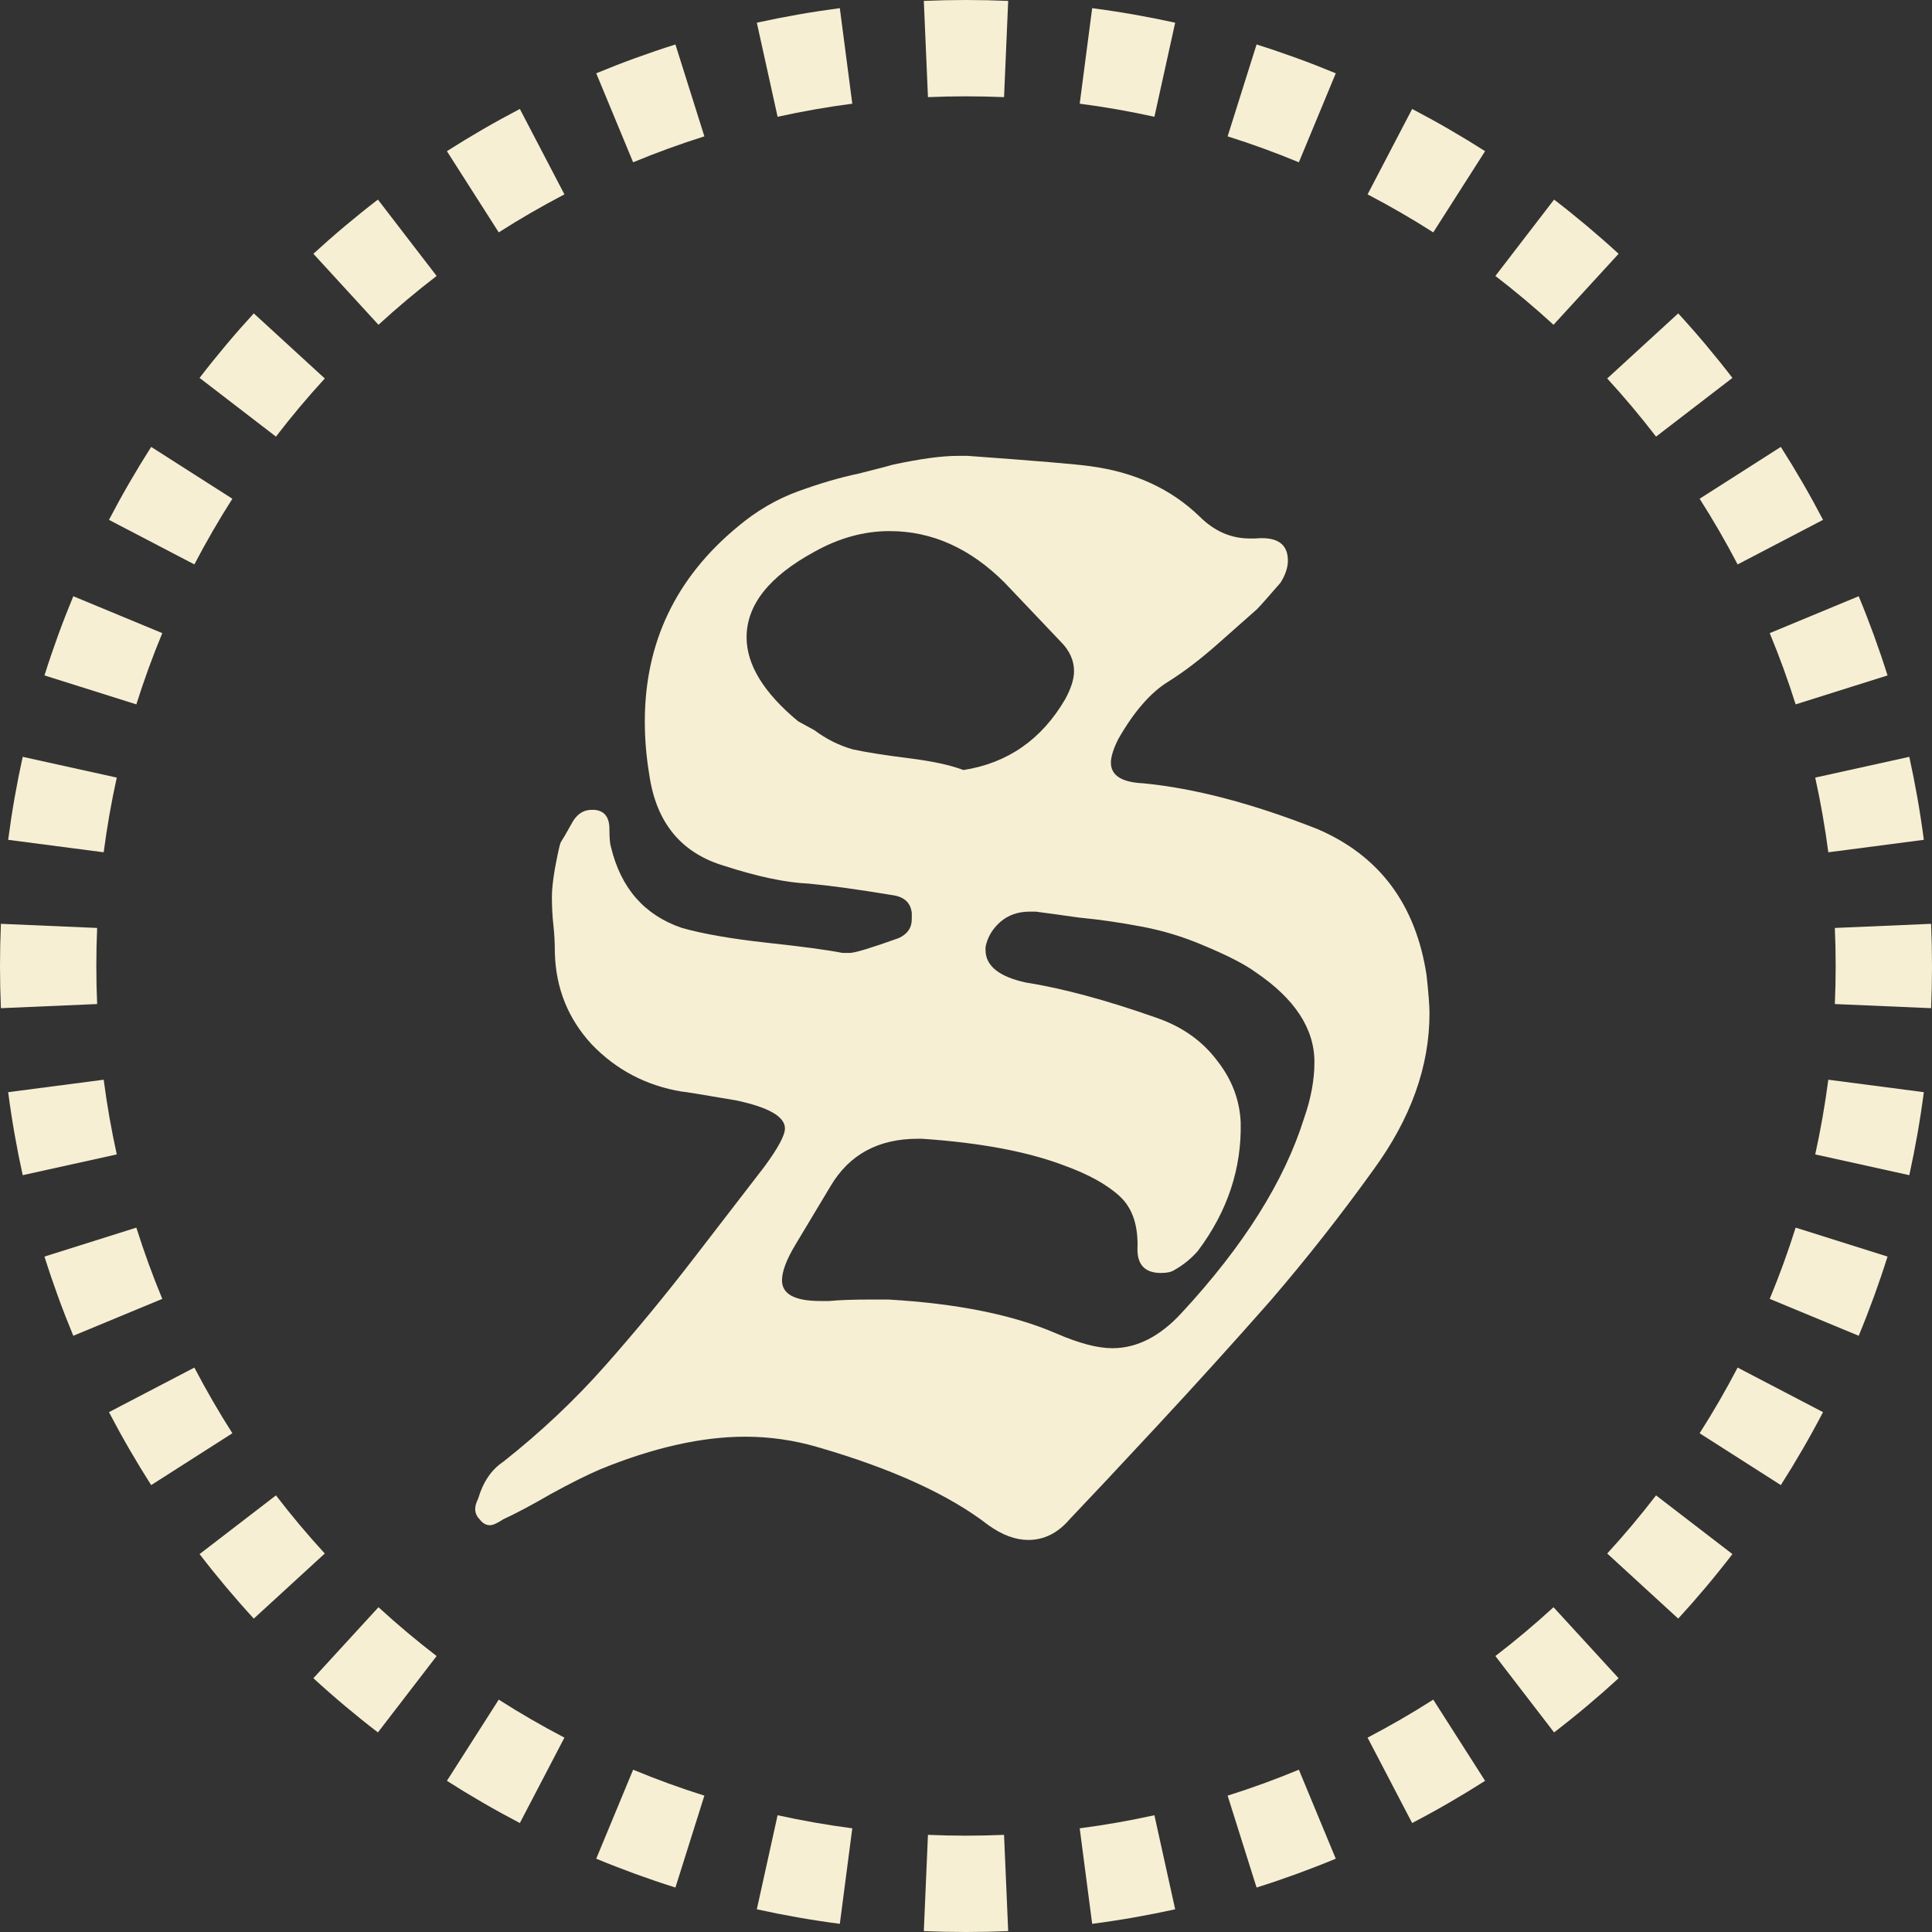 <svg width="120" height="120" viewBox="0 0 120 120" fill="none" xmlns="http://www.w3.org/2000/svg">
<rect x="0" y="0" width="120" height="120" fill="#333333" stroke="none"/>
<path fill-rule="evenodd" clip-rule="evenodd" d="M119.944 62.62C119.981 61.751 120 60.878 120 60C120 59.122 119.981 58.249 119.944 57.38L113.966 57.637C114 58.42 114.017 59.208 114.017 60C114.017 60.792 114 61.58 113.966 62.363L119.944 62.62ZM119.493 67.837L113.56 67.063C113.355 68.632 113.083 70.179 112.747 71.702L118.59 72.992C118.963 71.299 119.265 69.58 119.493 67.837ZM117.238 78.048L111.531 76.25C111.057 77.755 110.519 79.231 109.92 80.675L115.447 82.967C116.113 81.362 116.711 79.721 117.238 78.048ZM113.232 87.711L107.927 84.943C107.198 86.34 106.411 87.7 105.567 89.022L110.61 92.242C111.547 90.774 112.422 89.262 113.232 87.711ZM107.604 96.527L102.86 92.881C101.901 94.129 100.889 95.334 99.827 96.492L104.237 100.535C105.416 99.25 106.54 97.912 107.604 96.527ZM100.535 104.237L96.492 99.827C95.334 100.889 94.129 101.901 92.881 102.86L96.527 107.604C97.912 106.54 99.25 105.416 100.535 104.237ZM92.242 110.61L89.022 105.567C87.7 106.411 86.34 107.198 84.943 107.927L87.711 113.232C89.262 112.422 90.774 111.547 92.242 110.61ZM82.967 115.447L80.675 109.92C79.231 110.519 77.755 111.057 76.25 111.531L78.048 117.238C79.721 116.711 81.362 116.113 82.967 115.447ZM72.992 118.59L71.702 112.747C70.179 113.083 68.632 113.355 67.063 113.56L67.837 119.493C69.58 119.265 71.299 118.963 72.992 118.59ZM62.62 119.944L62.363 113.966C61.58 114 60.792 114.017 60 114.017C59.208 114.017 58.42 114 57.637 113.966L57.38 119.944C58.249 119.981 59.122 120 60 120C60.878 120 61.751 119.981 62.62 119.944ZM52.163 119.493L52.937 113.56C51.368 113.355 49.821 113.083 48.298 112.747L47.008 118.59C48.701 118.963 50.42 119.265 52.163 119.493ZM41.952 117.238L43.75 111.531C42.245 111.057 40.769 110.519 39.325 109.92L37.033 115.447C38.639 116.113 40.279 116.711 41.952 117.238ZM32.289 113.232L35.057 107.927C33.66 107.198 32.3 106.411 30.978 105.567L27.758 110.61C29.226 111.547 30.738 112.422 32.289 113.232ZM23.473 107.604L27.119 102.86C25.871 101.901 24.666 100.889 23.508 99.827L19.465 104.237C20.75 105.416 22.088 106.54 23.473 107.604ZM15.763 100.535L20.173 96.492C19.111 95.334 18.099 94.129 17.14 92.881L12.396 96.527C13.46 97.912 14.584 99.25 15.763 100.535ZM9.39 92.242L14.433 89.022C13.589 87.7 12.802 86.34 12.073 84.943L6.768 87.711C7.578 89.262 8.453 90.774 9.39 92.242ZM4.553 82.967L10.08 80.675C9.481 79.231 8.943 77.755 8.469 76.25L2.762 78.048C3.289 79.721 3.887 81.362 4.553 82.967ZM1.41 72.992L7.253 71.702C6.917 70.179 6.645 68.632 6.44 67.063L0.507 67.837C0.735 69.58 1.037 71.299 1.41 72.992ZM0.056 62.62C0.019 61.751 0 60.878 0 60C0 59.122 0.019 58.249 0.056 57.38L6.034 57.637C6 58.42 5.983 59.208 5.983 60C5.983 60.792 6 61.58 6.034 62.363L0.056 62.62ZM0.507 52.163L6.44 52.937C6.645 51.368 6.917 49.821 7.253 48.298L1.41 47.008C1.037 48.701 0.735 50.42 0.507 52.163ZM2.762 41.952L8.469 43.75C8.943 42.245 9.481 40.769 10.08 39.325L4.553 37.033C3.887 38.639 3.289 40.279 2.762 41.952ZM6.768 32.289L12.073 35.057C12.802 33.66 13.589 32.3 14.433 30.978L9.39 27.758C8.453 29.226 7.578 30.738 6.768 32.289ZM12.396 23.473L17.14 27.119C18.099 25.871 19.111 24.666 20.173 23.508L15.763 19.465C14.584 20.75 13.46 22.088 12.396 23.473ZM19.465 15.763L23.508 20.173C24.666 19.111 25.871 18.099 27.119 17.14L23.473 12.396C22.088 13.46 20.75 14.584 19.465 15.763ZM27.758 9.39L30.978 14.433C32.3 13.589 33.66 12.802 35.057 12.073L32.289 6.768C30.738 7.578 29.226 8.453 27.758 9.39ZM37.033 4.553L39.325 10.08C40.769 9.481 42.245 8.943 43.75 8.469L41.952 2.762C40.279 3.289 38.639 3.887 37.033 4.553ZM47.008 1.41L48.298 7.253C49.821 6.917 51.368 6.645 52.937 6.44L52.163 0.507C50.42 0.735 48.701 1.037 47.008 1.41ZM57.38 0.056L57.637 6.034C58.42 6 59.208 5.983 60 5.983C60.792 5.983 61.58 6 62.363 6.034L62.62 0.056C61.751 0.019 60.878 0 60 0C59.122 0 58.249 0.019 57.38 0.056ZM67.837 0.507L67.063 6.44C68.632 6.645 70.179 6.917 71.702 7.253L72.992 1.41C71.299 1.037 69.58 0.735 67.837 0.507ZM78.048 2.762L76.25 8.469C77.755 8.943 79.231 9.481 80.675 10.08L82.967 4.553C81.362 3.887 79.721 3.289 78.048 2.762ZM87.711 6.768L84.943 12.073C86.34 12.802 87.7 13.589 89.022 14.433L92.242 9.39C90.774 8.453 89.262 7.578 87.711 6.768ZM96.527 12.396L92.881 17.14C94.129 18.099 95.334 19.111 96.492 20.173L100.535 15.763C99.25 14.584 97.912 13.46 96.527 12.396ZM104.237 19.465L99.827 23.508C100.889 24.666 101.901 25.871 102.86 27.119L107.604 23.473C106.54 22.088 105.416 20.75 104.237 19.465ZM110.61 27.758L105.567 30.978C106.411 32.3 107.198 33.66 107.927 35.057L113.232 32.289C112.422 30.738 111.547 29.226 110.61 27.758ZM115.447 37.033L109.92 39.325C110.519 40.769 111.057 42.245 111.531 43.75L117.238 41.952C116.711 40.279 116.113 38.639 115.447 37.033ZM118.59 47.008L112.747 48.298C113.083 49.821 113.355 51.368 113.56 52.937L119.493 52.163C119.265 50.42 118.963 48.701 118.59 47.008Z" fill="#F6EFD3"/>
<path d="M88.605 60.562C88.727 61.661 88.788 62.456 88.788 62.944C88.788 66.242 87.627 69.479 85.307 72.655C83.291 75.464 81.154 78.182 78.894 80.808C76.634 83.373 74.313 85.938 71.931 88.503C69.55 91.069 67.717 93.023 66.435 94.367C65.702 95.222 64.847 95.649 63.87 95.649C63.076 95.649 62.251 95.344 61.396 94.733C58.953 92.84 55.411 91.221 50.769 89.878C49.304 89.45 47.807 89.236 46.28 89.236C43.593 89.236 40.601 89.908 37.303 91.252C36.447 91.618 35.409 92.137 34.188 92.809C33.027 93.481 32.05 94 31.256 94.367C30.89 94.611 30.615 94.733 30.432 94.733C30.187 94.733 29.974 94.611 29.791 94.367C29.607 94.183 29.516 93.97 29.516 93.725C29.516 93.542 29.577 93.328 29.699 93.084C30.004 92.046 30.523 91.282 31.256 90.794C33.577 88.962 35.684 86.977 37.577 84.839C39.471 82.701 41.333 80.442 43.166 78.06C44.998 75.678 46.433 73.815 47.471 72.472C48.326 71.311 48.754 70.517 48.754 70.09C48.754 69.357 47.746 68.777 45.731 68.349C43.593 67.983 42.463 67.799 42.341 67.799C40.142 67.433 38.28 66.456 36.753 64.868C35.287 63.28 34.524 61.387 34.463 59.188C34.463 58.577 34.432 57.997 34.371 57.447C34.31 56.898 34.279 56.318 34.279 55.707C34.279 55.279 34.34 54.699 34.463 53.966C34.646 52.989 34.768 52.439 34.829 52.317C34.951 52.134 35.165 51.767 35.47 51.218C35.776 50.607 36.203 50.302 36.753 50.302H36.936C37.547 50.363 37.852 50.76 37.852 51.493C37.852 52.042 37.883 52.409 37.944 52.592C38.555 55.157 40.02 56.837 42.341 57.631C43.624 57.997 45.364 58.302 47.563 58.547C49.823 58.791 51.411 59.005 52.327 59.188H52.785C53.09 59.188 54.098 58.883 55.808 58.272C56.358 58.028 56.633 57.631 56.633 57.081V56.715C56.571 56.104 56.205 55.737 55.533 55.615C53.334 55.249 51.563 55.005 50.22 54.882C48.815 54.821 47.074 54.455 44.998 53.783C42.311 52.989 40.753 51.096 40.326 48.103C40.142 47.004 40.051 45.904 40.051 44.805C40.051 39.919 41.975 35.888 45.822 32.712C46.983 31.735 48.235 31.002 49.578 30.514C50.922 30.025 52.174 29.659 53.334 29.415C54.556 29.109 55.258 28.926 55.441 28.865C57.152 28.498 58.495 28.315 59.472 28.315H60.114C64.328 28.621 66.862 28.834 67.717 28.956C70.466 29.323 72.725 30.361 74.497 32.071C75.413 32.987 76.451 33.445 77.611 33.445H77.978C79.322 33.323 79.993 33.781 79.993 34.82C79.993 35.247 79.841 35.705 79.535 36.194C78.741 37.11 78.253 37.66 78.069 37.843C77.581 38.27 76.787 38.973 75.688 39.95C74.588 40.927 73.55 41.721 72.573 42.332C71.473 43.003 70.435 44.194 69.458 45.904C69.153 46.515 69 47.004 69 47.37C69 48.164 69.672 48.592 71.015 48.653C74.191 48.958 77.795 49.905 81.826 51.493C85.673 53.142 87.933 56.165 88.605 60.562ZM50.586 45.355C51.319 45.904 52.113 46.301 52.968 46.546C53.823 46.729 54.983 46.912 56.449 47.095C57.915 47.279 59.045 47.523 59.839 47.828C62.587 47.401 64.694 45.935 66.16 43.431C66.526 42.759 66.71 42.179 66.71 41.69C66.71 41.019 66.435 40.408 65.885 39.858L62.404 36.194C60.266 34.056 57.885 32.987 55.258 32.987C53.67 32.987 52.113 33.415 50.586 34.27C47.777 35.797 46.372 37.568 46.372 39.583C46.372 41.293 47.441 43.034 49.578 44.805L50.586 45.355ZM81.001 69.448C81.428 68.227 81.642 67.067 81.642 65.967C81.642 63.891 80.421 62.028 77.978 60.379C77.306 59.89 76.237 59.341 74.771 58.73C73.489 58.18 72.176 57.783 70.832 57.539C69.55 57.295 68.267 57.111 66.984 56.989C65.702 56.806 64.816 56.684 64.328 56.623H63.961C63.228 56.623 62.618 56.837 62.129 57.264C61.641 57.692 61.335 58.211 61.213 58.822V59.005C61.213 59.982 62.038 60.654 63.687 61.02C66.007 61.387 68.725 62.12 71.84 63.219C73.428 63.769 74.68 64.654 75.596 65.876C76.512 67.036 77.001 68.319 77.062 69.723C77.123 72.594 76.237 75.25 74.405 77.693C73.978 78.182 73.489 78.579 72.939 78.884C72.756 79.007 72.481 79.067 72.115 79.067C71.138 79.067 70.649 78.579 70.649 77.602C70.71 76.136 70.344 75.037 69.55 74.304C68.756 73.571 67.595 72.93 66.068 72.38C63.809 71.525 60.877 70.975 57.274 70.731H56.999C54.556 70.731 52.754 71.708 51.594 73.662L49.395 77.327C48.846 78.243 48.571 78.976 48.571 79.526C48.571 80.381 49.365 80.808 50.953 80.808H51.502C52.113 80.747 52.999 80.716 54.159 80.716H55.167C59.442 80.961 62.923 81.663 65.61 82.824C67.015 83.434 68.175 83.74 69.092 83.74C70.618 83.74 72.054 83.007 73.397 81.541C77.245 77.388 79.779 73.357 81.001 69.448Z" fill="#F6EFD3"/>
</svg>

